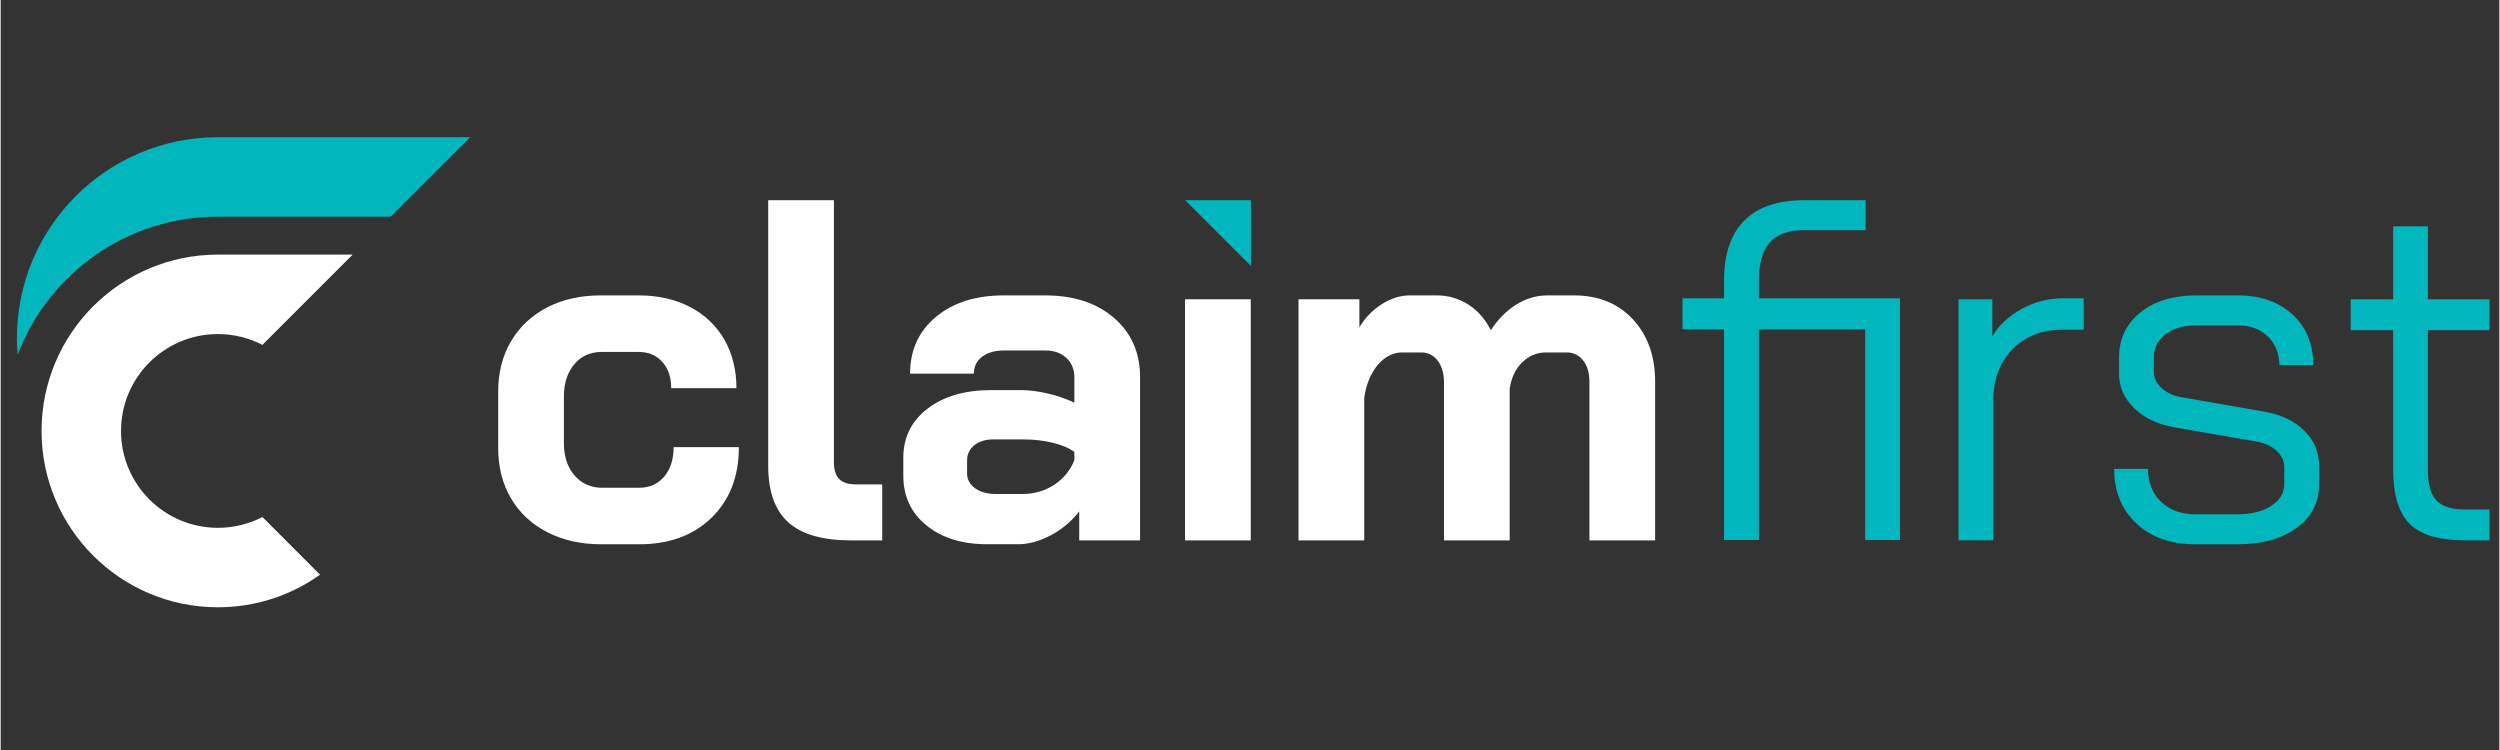 <svg xmlns="http://www.w3.org/2000/svg" xmlns:xlink="http://www.w3.org/1999/xlink" width="300" zoomAndPan="magnify" viewBox="0 0 224.88 67.5" height="90" preserveAspectRatio="xMidYMid meet" version="1.2"><rect x="0" y="0" width="224.88" height="67.5" fill="#333333" stroke="none"/><defs><clipPath id="659ce29326"><path d="M 3.68 22.891 L 31.703 22.891 L 31.703 54.656 L 3.68 54.656 Z M 3.68 22.891 "/></clipPath><clipPath id="f5406b0556"><path d="M 23.559 46.531 L 28.746 51.723 C 26.152 53.57 22.977 54.656 19.551 54.656 C 10.785 54.656 3.68 47.551 3.68 38.785 C 3.68 30.02 10.785 22.914 19.551 22.914 L 31.684 22.914 L 23.559 31.039 C 22.359 30.418 20.996 30.066 19.551 30.066 C 14.734 30.066 10.832 33.969 10.832 38.785 C 10.832 43.598 14.738 47.504 19.551 47.504 C 20.996 47.504 22.359 47.152 23.559 46.531 "/></clipPath><clipPath id="98e61faf33"><path d="M 1.461 12.348 L 42.383 12.348 L 42.383 32 L 1.461 32 Z M 1.461 12.348 "/></clipPath><clipPath id="e0f563beaa"><path d="M 19.555 19.5 L 35.094 19.5 L 42.25 12.348 L 19.555 12.348 C 9.562 12.348 1.461 20.449 1.461 30.441 C 1.461 30.945 1.48 31.445 1.523 31.938 C 4.281 24.668 11.312 19.5 19.555 19.5 "/></clipPath><clipPath id="fefad50aa1"><path d="M 44.777 26.586 L 66.438 26.586 L 66.438 49 L 44.777 49 Z M 44.777 26.586 "/></clipPath><clipPath id="8e9683eea4"><path d="M 49.191 47.898 C 47.785 47.172 46.699 46.16 45.93 44.855 C 45.164 43.547 44.777 42.043 44.777 40.332 L 44.777 35.242 C 44.777 33.531 45.16 32.023 45.93 30.719 C 46.699 29.414 47.781 28.398 49.172 27.672 C 50.562 26.949 52.172 26.586 54 26.586 L 57.434 26.586 C 59.176 26.586 60.711 26.934 62.047 27.629 C 63.379 28.328 64.406 29.305 65.133 30.566 C 65.855 31.828 66.219 33.285 66.219 34.938 L 60.348 34.938 C 60.348 33.953 60.082 33.16 59.543 32.566 C 59.008 31.973 58.305 31.676 57.434 31.676 L 54.086 31.676 C 53.07 31.676 52.25 32.047 51.629 32.785 C 51.004 33.523 50.691 34.488 50.691 35.676 L 50.691 39.895 C 50.691 41.086 51.012 42.051 51.648 42.789 C 52.285 43.527 53.113 43.898 54.129 43.898 L 57.477 43.898 C 58.406 43.898 59.152 43.562 59.719 42.895 C 60.281 42.227 60.566 41.344 60.566 40.242 L 66.438 40.242 C 66.438 42.883 65.617 45 63.98 46.594 C 62.34 48.188 60.172 48.984 57.477 48.984 L 54.043 48.984 C 52.215 48.984 50.598 48.621 49.191 47.898 "/></clipPath><clipPath id="648df6be71"><path d="M 69.078 18.02 L 79.34 18.02 L 79.34 48.641 L 69.078 48.641 Z M 69.078 18.02 "/></clipPath><clipPath id="3387ba19a4"><path d="M 76.992 43.594 C 76.297 43.594 75.789 43.434 75.469 43.113 C 75.148 42.797 74.992 42.285 74.992 41.59 L 74.992 18.02 L 69.078 18.02 L 69.078 41.938 C 69.078 44.23 69.68 45.918 70.883 47.008 C 72.086 48.094 73.98 48.637 76.559 48.637 L 79.34 48.637 L 79.34 43.594 Z M 76.992 43.594 "/></clipPath><clipPath id="8411ea4166"><path d="M 81.238 26.586 L 102.633 26.586 L 102.633 49 L 81.238 49 Z M 81.238 26.586 "/></clipPath><clipPath id="83776432b0"><path d="M 91.938 44.461 C 93.008 44.461 93.965 44.188 94.809 43.637 C 95.648 43.086 96.258 42.348 96.633 41.418 L 96.633 40.676 C 96.172 40.328 95.523 40.055 94.699 39.852 C 93.875 39.648 92.996 39.547 92.07 39.547 L 89.328 39.547 C 88.633 39.547 88.066 39.723 87.629 40.07 C 87.195 40.418 86.977 40.883 86.977 41.461 L 86.977 42.594 C 86.977 43.145 87.215 43.59 87.695 43.941 C 88.176 44.289 88.805 44.461 89.586 44.461 Z M 83.324 47.289 C 81.934 46.16 81.238 44.664 81.238 42.809 L 81.238 41.199 C 81.238 39.371 81.961 37.902 83.41 36.785 C 84.859 35.668 86.773 35.109 89.152 35.109 L 91.805 35.109 C 92.559 35.109 93.371 35.215 94.242 35.414 C 95.113 35.617 95.91 35.895 96.633 36.242 L 96.633 33.98 C 96.633 33.258 96.395 32.668 95.918 32.219 C 95.438 31.77 94.809 31.543 94.023 31.543 L 90.285 31.543 C 89.473 31.543 88.82 31.734 88.324 32.109 C 87.832 32.484 87.586 32.992 87.586 33.633 L 81.848 33.633 C 81.848 31.516 82.621 29.809 84.172 28.52 C 85.727 27.23 87.762 26.586 90.285 26.586 L 94.023 26.586 C 96.578 26.586 98.637 27.262 100.199 28.609 C 101.766 29.957 102.551 31.75 102.551 33.98 L 102.551 48.637 L 97.07 48.637 L 97.07 46.027 C 96.375 46.926 95.516 47.645 94.504 48.18 C 93.488 48.719 92.488 48.984 91.504 48.984 L 88.805 48.984 C 86.543 48.984 84.715 48.422 83.324 47.289 "/></clipPath><clipPath id="eaffbfef78"><path d="M 106.594 26.934 L 112.508 26.934 L 112.508 48.637 L 106.594 48.637 Z M 106.594 26.934 "/></clipPath><clipPath id="a42396dac4"><path d="M 106.602 18.016 L 112.543 18.016 L 112.543 23.957 L 106.602 23.957 Z M 106.602 18.016 "/></clipPath><clipPath id="6306b0ba8e"><path d="M 112.52 18.016 L 112.52 23.934 L 106.602 18.016 Z M 112.52 18.016 "/></clipPath><clipPath id="599d712a13"><path d="M 116.805 26.586 L 148.934 26.586 L 148.934 48.723 L 116.805 48.723 Z M 116.805 26.586 "/></clipPath><clipPath id="40baf1c599"><path d="M 146.902 28.738 C 148.234 30.176 148.902 32.051 148.902 34.371 L 148.902 48.637 L 142.988 48.637 L 142.988 34.371 C 142.988 33.559 142.801 32.914 142.422 32.438 C 142.047 31.961 141.551 31.719 140.945 31.719 L 139.074 31.719 C 138.262 31.719 137.551 32.016 136.941 32.609 C 136.332 33.203 135.957 33.996 135.812 34.98 L 135.812 48.637 L 129.898 48.637 L 129.898 34.414 C 129.898 33.605 129.707 32.953 129.332 32.457 C 128.957 31.965 128.461 31.719 127.852 31.719 L 126.156 31.719 C 125.316 31.719 124.574 32.094 123.938 32.848 C 123.301 33.602 122.895 34.59 122.723 35.805 L 122.723 48.637 L 116.805 48.637 L 116.805 26.934 L 122.285 26.934 L 122.285 29.457 C 122.809 28.586 123.48 27.891 124.309 27.371 C 125.133 26.848 125.969 26.586 126.809 26.586 L 129.246 26.586 C 130.289 26.586 131.238 26.863 132.094 27.414 C 132.949 27.961 133.621 28.734 134.117 29.719 C 134.754 28.734 135.516 27.965 136.398 27.414 C 137.285 26.863 138.219 26.586 139.203 26.586 L 141.594 26.586 C 143.801 26.586 145.566 27.305 146.902 28.738 "/></clipPath><clipPath id="e9531ca4c7"><path d="M 151.363 18 L 170.938 18 L 170.938 48.676 L 151.363 48.676 Z M 151.363 18 "/></clipPath><clipPath id="7fe0f1394a"><path d="M 170.938 48.637 L 167.805 48.637 L 167.805 29.633 L 158.238 29.633 L 158.238 48.637 L 155.105 48.637 L 155.105 29.633 L 151.363 29.633 L 151.363 26.848 L 155.105 26.848 L 155.105 25.238 C 155.105 22.863 155.715 21.066 156.93 19.848 C 158.148 18.629 159.934 18.02 162.281 18.02 L 167.848 18.02 L 167.848 20.715 L 162.281 20.715 C 160.891 20.715 159.867 21.086 159.215 21.824 C 158.562 22.562 158.238 23.703 158.238 25.238 L 158.238 26.848 L 170.938 26.848 Z M 170.938 48.637 "/></clipPath><clipPath id="b55366d848"><path d="M 176.207 26.848 L 187.473 26.848 L 187.473 48.672 L 176.207 48.672 Z M 176.207 26.848 "/></clipPath><clipPath id="ae64d3fe44"><path d="M 176.207 26.934 L 179.25 26.934 L 179.25 30.285 C 179.832 29.27 180.711 28.441 181.883 27.805 C 183.059 27.164 184.281 26.848 185.559 26.848 L 187.473 26.848 L 187.473 29.676 L 185.559 29.676 C 183.703 29.676 182.203 30.262 181.055 31.438 C 179.91 32.609 179.336 34.168 179.336 36.113 L 179.336 48.637 L 176.207 48.637 Z M 176.207 26.934 "/></clipPath><clipPath id="0e69427bc5"><path d="M 190.215 26.586 L 208.73 26.586 L 208.73 48.988 L 190.215 48.988 Z M 190.215 26.586 "/></clipPath><clipPath id="6270836a07"><path d="M 192.215 47.113 C 190.883 45.867 190.215 44.23 190.215 42.199 L 193.262 42.199 C 193.262 43.418 193.652 44.406 194.434 45.156 C 195.219 45.91 196.246 46.289 197.523 46.289 L 201.309 46.289 C 202.555 46.289 203.57 46.035 204.352 45.527 C 205.133 45.023 205.527 44.363 205.527 43.551 L 205.527 42.07 C 205.527 41.52 205.309 41.031 204.875 40.613 C 204.438 40.195 203.871 39.91 203.176 39.766 L 195.652 38.461 C 194.145 38.199 192.934 37.629 192.02 36.742 C 191.109 35.855 190.652 34.82 190.652 33.633 L 190.652 32.195 C 190.652 30.516 191.289 29.16 192.566 28.129 C 193.844 27.102 195.523 26.586 197.609 26.586 L 201.352 26.586 C 203.379 26.586 205.02 27.16 206.266 28.305 C 207.512 29.449 208.133 30.965 208.133 32.852 L 205.09 32.852 C 205.062 31.777 204.707 30.914 204.023 30.262 C 203.344 29.609 202.453 29.281 201.352 29.281 L 197.609 29.281 C 196.449 29.281 195.523 29.551 194.828 30.09 C 194.133 30.625 193.781 31.328 193.781 32.195 L 193.781 33.457 C 193.781 34.012 194.023 34.504 194.5 34.938 C 194.98 35.371 195.594 35.648 196.348 35.762 L 203.828 37.066 C 205.277 37.328 206.445 37.895 207.332 38.766 C 208.215 39.637 208.656 40.676 208.656 41.898 L 208.656 43.637 C 208.656 45.23 207.984 46.52 206.637 47.508 C 205.289 48.492 203.512 48.984 201.309 48.984 L 197.523 48.984 C 195.316 48.984 193.551 48.363 192.215 47.113 "/></clipPath><clipPath id="9c28c2e8c5"><path d="M 211.504 20.367 L 223.992 20.367 L 223.992 48.641 L 211.504 48.641 Z M 211.504 20.367 "/></clipPath><clipPath id="3431ee54fc"><path d="M 218.449 29.715 L 224.113 29.715 L 224.113 26.938 L 218.449 26.938 L 218.449 20.367 L 215.324 20.367 L 215.324 26.938 L 211.504 26.938 L 211.504 29.715 L 215.324 29.715 L 215.324 42.289 C 215.324 44.543 215.832 46.176 216.82 47.164 C 217.82 48.137 219.465 48.633 221.762 48.633 L 224.113 48.633 L 224.113 45.855 L 221.762 45.855 C 220.574 45.855 219.719 45.574 219.211 45.023 C 218.703 44.477 218.449 43.57 218.449 42.285 Z M 218.449 29.715 "/></clipPath></defs><g id="be5f77021d"><g clip-rule="nonzero" clip-path="url(#659ce29326)"><g clip-rule="nonzero" clip-path="url(#f5406b0556)"><path style=" stroke:none;fill-rule:nonzero;fill:#ffffff;fill-opacity:1;" d="M 0.766 11.652 L 42.938 11.652 L 42.938 55.352 L 0.766 55.352 Z M 0.766 11.652 "/></g></g><g clip-rule="nonzero" clip-path="url(#98e61faf33)"><g clip-rule="nonzero" clip-path="url(#e0f563beaa)"><path style=" stroke:none;fill-rule:nonzero;fill:#02b6be;fill-opacity:1;" d="M 0.766 11.652 L 42.938 11.652 L 42.938 55.352 L 0.766 55.352 Z M 0.766 11.652 "/></g></g><g clip-rule="nonzero" clip-path="url(#fefad50aa1)"><g clip-rule="nonzero" clip-path="url(#8e9683eea4)"><path style=" stroke:none;fill-rule:nonzero;fill:#ffffff;fill-opacity:1;" d="M 44.777 26.586 L 66.438 26.586 L 66.438 49.008 L 44.777 49.008 Z M 44.777 26.586 "/></g></g><g clip-rule="nonzero" clip-path="url(#648df6be71)"><g clip-rule="nonzero" clip-path="url(#3387ba19a4)"><path style=" stroke:none;fill-rule:nonzero;fill:#ffffff;fill-opacity:1;" d="M 69.078 18.02 L 79.34 18.02 L 79.34 48.641 L 69.078 48.641 Z M 69.078 18.02 "/></g></g><g clip-rule="nonzero" clip-path="url(#8411ea4166)"><g clip-rule="nonzero" clip-path="url(#83776432b0)"><path style=" stroke:none;fill-rule:nonzero;fill:#ffffff;fill-opacity:1;" d="M 81.238 26.586 L 102.547 26.586 L 102.547 48.98 L 81.238 48.98 Z M 81.238 26.586 "/></g></g><g clip-rule="nonzero" clip-path="url(#eaffbfef78)"><path style=" stroke:none;fill-rule:nonzero;fill:#ffffff;fill-opacity:1;" d="M 106.594 26.934 L 112.508 26.934 L 112.508 48.633 L 106.594 48.633 Z M 106.594 26.934 "/></g><g clip-rule="nonzero" clip-path="url(#a42396dac4)"><g clip-rule="nonzero" clip-path="url(#6306b0ba8e)"><path style=" stroke:none;fill-rule:nonzero;fill:#02b6be;fill-opacity:1;" d="M 106.602 18.016 L 112.52 18.016 L 112.52 23.934 L 106.602 23.934 Z M 106.602 18.016 "/></g></g><g clip-rule="nonzero" clip-path="url(#599d712a13)"><g clip-rule="nonzero" clip-path="url(#40baf1c599)"><path style=" stroke:none;fill-rule:nonzero;fill:#ffffff;fill-opacity:1;" d="M 116.805 26.586 L 148.934 26.586 L 148.934 48.637 L 116.805 48.637 Z M 116.805 26.586 "/></g></g><g clip-rule="nonzero" clip-path="url(#e9531ca4c7)"><g clip-rule="nonzero" clip-path="url(#7fe0f1394a)"><path style=" stroke:none;fill-rule:nonzero;fill:#02b6be;fill-opacity:1;" d="M 151.363 18.02 L 170.938 18.02 L 170.938 48.602 L 151.363 48.602 Z M 151.363 18.02 "/></g></g><g clip-rule="nonzero" clip-path="url(#b55366d848)"><g clip-rule="nonzero" clip-path="url(#ae64d3fe44)"><path style=" stroke:none;fill-rule:nonzero;fill:#02b6be;fill-opacity:1;" d="M 176.207 26.848 L 187.473 26.848 L 187.473 48.629 L 176.207 48.629 Z M 176.207 26.848 "/></g></g><g clip-rule="nonzero" clip-path="url(#0e69427bc5)"><g clip-rule="nonzero" clip-path="url(#6270836a07)"><path style=" stroke:none;fill-rule:nonzero;fill:#02b6be;fill-opacity:1;" d="M 190.215 26.586 L 208.656 26.586 L 208.656 48.988 L 190.215 48.988 Z M 190.215 26.586 "/></g></g><g clip-rule="nonzero" clip-path="url(#9c28c2e8c5)"><g clip-rule="nonzero" clip-path="url(#3431ee54fc)"><path style=" stroke:none;fill-rule:nonzero;fill:#02b6be;fill-opacity:1;" d="M 211.504 20.367 L 224.113 20.367 L 224.113 48.641 L 211.504 48.641 Z M 211.504 20.367 "/></g></g></g></svg>